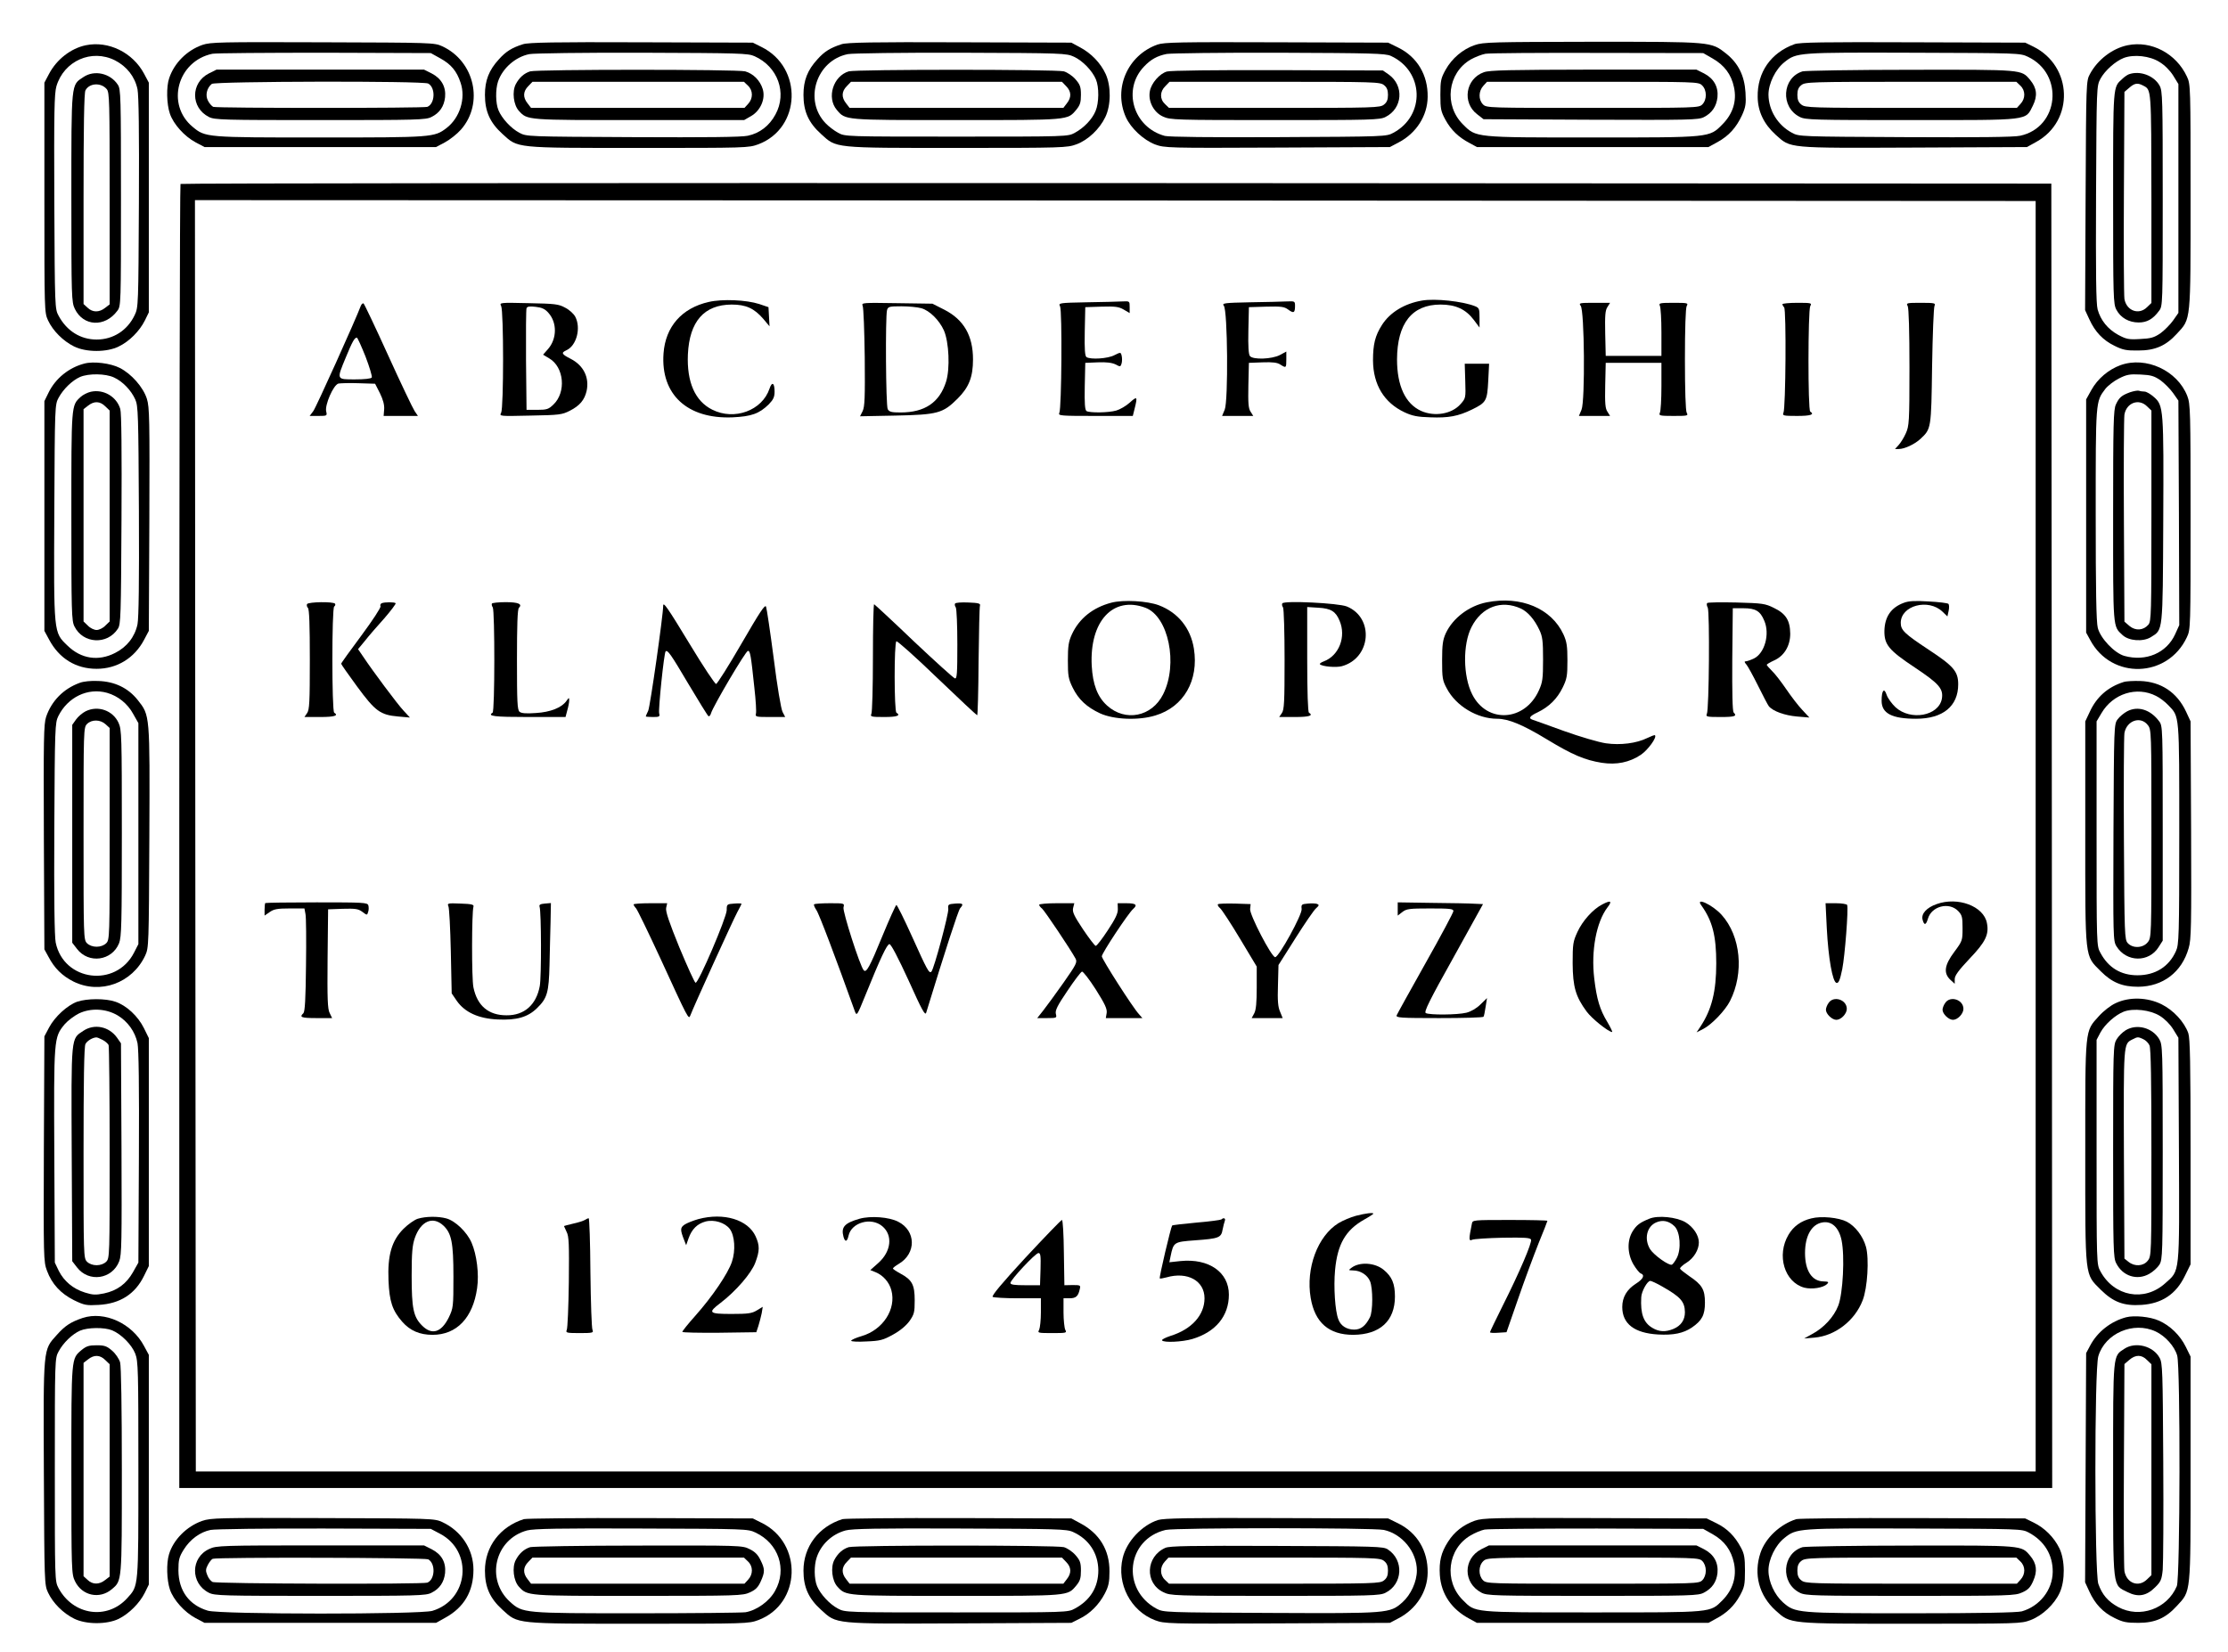 <?xml version="1.0" standalone="no"?>
<!DOCTYPE svg PUBLIC "-//W3C//DTD SVG 20010904//EN"
 "http://www.w3.org/TR/2001/REC-SVG-20010904/DTD/svg10.dtd">
<svg version="1.0" xmlns="http://www.w3.org/2000/svg"
 width="1280pt" height="949pt" viewBox="0 0 1280 949"
 preserveAspectRatio="xMidYMid meet">
<g transform="translate(0,949) scale(0.1,-0.1)"
fill="#000000" stroke="none">
<path d="M1163 9232 c-89 -31 -162 -104 -191 -191 -17 -48 -15 -149 4 -204 20
-60 84 -131 148 -165 l51 -27 665 0 665 0 51 27 c28 15 70 48 92 73 133 151
79 393 -107 479 -45 21 -59 21 -686 23 -594 2 -644 1 -692 -15z m1366 -77 c62
-34 95 -73 117 -140 31 -90 -4 -202 -81 -261 -70 -53 -79 -54 -725 -54 -656 0
-660 0 -733 61 -155 128 -88 378 113 420 19 4 310 6 645 6 l610 -2 54 -30z"/>
<path d="M1200 9068 c-106 -54 -105 -197 0 -250 32 -17 84 -18 640 -18 556 0
608 1 639 18 47 23 72 61 78 113 6 60 -21 108 -77 137 l-44 22 -596 0 -596 0
-44 -22z m1260 -58 c43 -23 40 -116 -5 -134 -21 -8 -1208 -8 -1230 0 -8 4 -22
19 -30 35 -17 31 -7 74 22 97 21 15 1213 18 1243 2z"/>
<path d="M3005 9236 c-64 -20 -99 -42 -139 -87 -57 -62 -80 -121 -80 -204 0
-95 29 -160 101 -225 90 -82 66 -80 784 -80 618 0 629 0 686 21 246 93 257
441 18 559 l-50 25 -640 2 c-497 2 -649 -1 -680 -11z m1330 -69 c134 -60 188
-211 120 -335 -35 -65 -91 -108 -159 -122 -35 -8 -240 -10 -661 -8 -606 3
-610 3 -651 25 -48 25 -101 83 -120 129 -17 40 -18 119 -3 165 26 77 100 142
180 158 24 5 316 9 649 8 559 -2 608 -3 645 -20z"/>
<path d="M3046 9080 c-35 -11 -63 -36 -83 -74 -22 -42 -13 -119 18 -153 50
-54 40 -53 691 -53 l603 0 40 23 c54 31 84 99 67 155 -15 49 -54 89 -101 102
-44 12 -1193 12 -1235 0z m1251 -82 c30 -28 30 -74 1 -105 l-21 -23 -613 0
-613 0 -20 26 c-28 35 -26 69 4 99 l24 25 607 0 608 0 23 -22z"/>
<path d="M4835 9236 c-65 -21 -99 -42 -139 -87 -57 -62 -80 -121 -80 -204 0
-95 29 -160 101 -225 90 -82 66 -80 784 -80 611 0 630 1 684 21 65 24 132 87
165 156 33 68 34 178 2 248 -29 63 -83 119 -147 153 l-50 27 -640 2 c-498 2
-649 -1 -680 -11z m1335 -72 c50 -23 105 -80 126 -130 19 -44 18 -136 -2 -182
-19 -47 -67 -97 -119 -125 -40 -22 -43 -22 -680 -22 -637 0 -640 0 -680 22
-22 12 -54 36 -72 55 -127 132 -53 361 128 397 24 5 316 9 649 8 590 -2 606
-3 650 -23z"/>
<path d="M4876 9080 c-89 -27 -128 -150 -69 -221 51 -60 36 -59 688 -59 652 0
637 -1 688 59 22 27 27 42 27 86 0 46 -5 59 -31 89 -17 20 -47 40 -67 46 -45
12 -1194 12 -1236 0z m1249 -85 c30 -30 32 -64 4 -99 l-20 -26 -614 0 -614 0
-20 26 c-28 35 -26 69 4 99 l24 25 606 0 606 0 24 -25z"/>
<path d="M6650 9234 c-172 -61 -255 -252 -182 -417 29 -64 101 -131 168 -157
55 -20 68 -21 703 -18 l646 3 51 27 c101 53 165 153 166 261 2 126 -60 230
-170 284 l-57 28 -640 2 c-561 2 -646 0 -685 -13z m1340 -65 c191 -87 200
-343 15 -442 -40 -22 -47 -22 -658 -25 -394 -2 -631 1 -655 7 -181 49 -246
267 -119 399 39 41 75 61 130 72 23 4 314 8 647 7 531 -2 609 -4 640 -18z"/>
<path d="M6704 9079 c-42 -12 -90 -67 -98 -113 -11 -58 22 -122 76 -146 41
-19 70 -20 643 -20 552 0 603 1 635 18 98 49 108 180 18 244 l-33 23 -605 2
c-348 1 -618 -2 -636 -8z m1247 -78 c17 -13 23 -29 23 -56 0 -27 -6 -43 -23
-56 -22 -18 -52 -19 -629 -19 l-606 0 -23 22 c-31 29 -30 72 2 103 l24 25 604
0 c576 0 606 -1 628 -19z"/>
<path d="M8473 9231 c-69 -23 -132 -77 -168 -142 -27 -49 -30 -63 -30 -144 0
-81 3 -95 29 -143 33 -60 76 -101 139 -134 l42 -23 665 0 665 0 53 29 c65 36
107 83 140 154 21 47 24 65 20 131 -6 96 -41 167 -111 223 -88 69 -78 68 -771
68 -570 -1 -625 -2 -673 -19z m1366 -77 c67 -38 108 -92 123 -166 17 -79 -7
-153 -67 -213 -75 -76 -66 -75 -745 -75 -680 0 -669 -1 -745 75 -111 110 -89
295 44 373 25 14 63 29 85 33 23 4 313 6 646 5 l605 -1 54 -31z"/>
<path d="M8525 9075 c-105 -37 -127 -175 -38 -242 l36 -28 616 -3 c571 -2 618
-1 650 15 47 24 72 62 78 114 6 60 -21 108 -77 137 l-44 22 -591 0 c-483 -1
-597 -3 -630 -15z m1253 -75 c29 -27 29 -83 2 -110 -20 -20 -33 -20 -630 -20
-597 0 -610 0 -630 20 -27 27 -26 77 2 107 l21 23 607 0 c596 0 607 0 628 -20z"/>
<path d="M10309 9236 c-135 -49 -214 -161 -211 -304 1 -83 36 -155 103 -216
88 -79 61 -77 795 -74 l649 3 54 30 c219 121 209 435 -17 547 l-47 23 -645 2
c-510 2 -653 0 -681 -11z m1341 -72 c210 -99 180 -406 -44 -454 -35 -8 -242
-10 -661 -8 -603 3 -610 3 -650 25 -82 44 -134 129 -135 219 0 64 40 146 92
187 70 56 78 56 743 54 599 -2 611 -2 655 -23z"/>
<path d="M10356 9080 c-118 -36 -129 -206 -16 -262 32 -17 84 -18 640 -18 690
0 655 -4 699 83 28 57 23 101 -16 148 -51 60 -37 59 -685 58 -326 0 -606 -5
-622 -9z m1251 -82 c30 -28 30 -74 1 -105 l-21 -23 -608 0 c-578 0 -608 1
-630 19 -17 13 -23 29 -23 56 0 27 6 43 23 56 22 18 52 19 629 19 l606 0 23
-22z"/>
<path d="M493 9230 c-86 -18 -167 -81 -211 -164 l-27 -51 0 -660 c0 -654 0
-660 21 -706 28 -60 87 -119 150 -150 69 -34 188 -34 256 0 61 29 120 89 150
149 l23 47 0 660 0 660 -27 51 c-65 122 -204 191 -335 164z m168 -87 c68 -35
114 -94 129 -166 7 -37 10 -241 8 -653 -3 -587 -3 -600 -24 -644 -42 -89 -124
-141 -219 -141 -92 0 -171 49 -218 136 -22 40 -22 46 -25 654 -2 522 0 621 12
665 43 146 202 217 337 149z"/>
<path d="M479 9047 c-71 -47 -69 -23 -69 -691 0 -577 1 -601 20 -641 49 -101
173 -107 244 -11 21 27 21 37 21 650 0 583 -1 624 -18 649 -43 66 -135 87
-198 44z m134 -69 c16 -19 17 -64 17 -628 l0 -609 -26 -20 c-34 -27 -72 -27
-101 1 l-23 21 0 604 c0 409 3 611 11 624 22 42 89 46 122 7z"/>
<path d="M12223 9230 c-87 -18 -172 -83 -216 -165 -22 -40 -22 -46 -25 -698
l-3 -659 24 -52 c33 -73 79 -121 145 -153 48 -24 69 -28 137 -27 96 0 158 27
221 96 82 89 79 60 79 788 0 633 0 646 -21 690 -62 133 -204 208 -341 180z
m183 -96 c30 -18 60 -48 79 -78 l30 -49 0 -658 0 -657 -30 -43 c-17 -24 -50
-57 -73 -74 -37 -25 -55 -30 -117 -33 -66 -4 -79 -1 -126 24 -60 33 -101 84
-118 146 -9 32 -11 207 -9 663 3 620 3 620 25 662 26 48 86 101 134 120 58 22
150 12 205 -23z"/>
<path d="M12230 9063 c-8 -3 -26 -15 -38 -27 -53 -48 -52 -30 -52 -683 0 -574
1 -610 19 -643 24 -46 72 -73 128 -73 47 0 82 19 117 67 21 27 21 37 21 644 0
575 -1 619 -18 650 -32 58 -114 88 -177 65z m83 -65 c47 -25 46 -9 47 -646 l0
-603 -25 -24 c-47 -47 -118 -21 -130 47 -3 18 -5 293 -3 611 l3 579 28 24 c31
27 48 29 80 12z"/>
<path d="M1037 8433 c-4 -3 -7 -1691 -7 -3750 l0 -3743 5380 0 5380 0 -2 3748
-3 3747 -5371 3 c-2954 1 -5374 -1 -5377 -5z m10658 -3748 l0 -3650 -5285 0
-5285 0 -3 3653 -2 3652 5287 -2 5288 -3 0 -3650z"/>
<path d="M4072 7755 c-155 -35 -249 -142 -260 -296 -17 -236 137 -378 397
-367 108 5 153 21 208 75 26 27 33 42 33 73 0 51 -15 59 -29 17 -42 -126 -202
-185 -329 -121 -99 49 -147 159 -140 318 9 189 93 285 251 286 82 0 129 -21
182 -82 l36 -43 -3 55 -3 55 -53 18 c-74 24 -212 30 -290 12z"/>
<path d="M8170 7763 c-101 -17 -185 -68 -231 -141 -39 -61 -51 -111 -51 -203
1 -140 64 -243 181 -298 45 -21 75 -27 149 -29 103 -4 159 6 239 45 82 40 87
50 93 164 l5 99 -70 0 -70 0 3 -99 c3 -98 3 -99 -27 -133 -50 -57 -149 -74
-227 -39 -90 41 -138 144 -138 296 1 207 86 315 250 315 87 0 145 -27 191 -88
l33 -44 0 56 c0 52 -2 57 -27 67 -72 28 -228 45 -303 32z"/>
<path d="M6242 7753 c-158 -3 -162 -4 -152 -23 13 -24 9 -586 -4 -612 -8 -17
5 -18 207 -18 l215 0 11 44 c17 68 14 71 -28 33 -22 -20 -57 -40 -78 -46 -45
-13 -152 -14 -171 -3 -9 7 -12 42 -10 143 l3 134 72 3 c50 2 81 -2 102 -12 27
-15 29 -14 35 7 3 12 3 31 0 43 -5 21 -6 21 -42 3 -38 -20 -136 -26 -160 -11
-9 7 -12 43 -10 148 l3 139 94 3 c78 2 98 0 127 -17 l34 -20 0 34 c0 35 0 35
-42 33 -24 -1 -116 -4 -206 -5z"/>
<path d="M7181 7753 c-149 -3 -162 -5 -150 -20 22 -25 26 -547 5 -597 l-15
-36 90 0 89 0 -15 24 c-13 19 -15 49 -13 152 l3 129 79 3 c58 2 84 -1 102 -13
33 -21 34 -20 34 30 l0 45 -37 -20 c-46 -24 -154 -28 -172 -6 -8 9 -11 57 -9
147 l3 134 100 3 c86 2 103 0 126 -17 31 -23 39 -19 39 21 0 27 -1 28 -47 26
-27 -1 -122 -4 -212 -5z"/>
<path d="M2073 7733 c-28 -76 -257 -584 -273 -605 l-21 -28 51 0 c49 0 50 1
44 26 -9 36 41 152 70 160 11 2 64 4 116 2 l95 -3 28 -55 c18 -37 26 -67 24
-92 l-3 -38 99 0 98 0 -19 28 c-10 15 -79 159 -152 320 -73 161 -137 295 -141
298 -5 3 -12 -3 -16 -13z m27 -292 c23 -60 39 -114 36 -120 -4 -7 -43 -11 -97
-11 -107 0 -106 -3 -52 127 37 90 50 113 63 113 4 0 26 -49 50 -109z"/>
<path d="M2879 7732 c15 -28 15 -586 0 -614 -11 -20 -9 -20 168 -16 167 3 182
5 227 28 57 29 84 62 96 113 17 77 -17 147 -91 185 -53 27 -57 35 -24 50 57
26 84 127 50 192 -9 17 -34 40 -58 52 -38 21 -59 23 -210 26 -167 4 -168 3
-158 -16z m272 -40 c50 -56 49 -148 -2 -207 l-29 -33 35 -21 c86 -50 99 -195
24 -266 -27 -26 -37 -30 -92 -30 l-62 0 -3 285 c-1 157 0 291 3 299 4 10 18
12 52 8 36 -4 54 -12 74 -35z"/>
<path d="M4956 7733 c5 -10 10 -143 12 -296 2 -232 0 -284 -12 -309 l-15 -30
202 4 c244 5 274 13 359 98 65 65 88 124 88 225 0 136 -53 228 -164 285 l-69
35 -205 3 c-195 3 -204 3 -196 -15z m337 -14 c47 -13 103 -68 130 -128 29 -67
36 -220 12 -295 -38 -119 -122 -176 -261 -176 -52 0 -65 3 -74 19 -11 21 -14
529 -4 569 6 20 12 22 83 22 42 0 93 -5 114 -11z"/>
<path d="M9081 7733 c22 -25 26 -547 5 -597 l-15 -36 90 0 89 0 -15 24 c-13
19 -15 49 -13 152 l3 129 160 0 160 0 0 -135 c0 -74 -4 -143 -9 -152 -7 -16
-1 -18 78 -18 83 0 86 1 76 19 -6 12 -10 128 -10 306 0 178 4 294 10 306 10
18 7 19 -76 19 -79 0 -85 -2 -78 -17 5 -10 9 -79 9 -153 l0 -135 -160 0 -160
0 -3 129 c-2 103 0 133 13 152 l15 24 -91 0 c-84 0 -90 -1 -78 -17z"/>
<path d="M10240 7742 c0 -4 5 -13 10 -18 13 -13 9 -580 -4 -606 -7 -16 -1 -18
78 -18 78 0 103 8 76 25 -14 9 -13 580 0 606 10 18 7 19 -75 19 -47 0 -85 -4
-85 -8z"/>
<path d="M10960 7731 c6 -13 10 -142 10 -353 0 -314 -2 -336 -21 -378 -11 -25
-30 -55 -41 -67 l-21 -23 22 0 c33 0 92 28 124 58 62 58 62 57 67 417 3 182 9
338 14 348 7 15 1 17 -78 17 -83 0 -86 -1 -76 -19z"/>
<path d="M6385 6027 c-107 -28 -185 -91 -227 -182 -19 -42 -23 -67 -23 -150 0
-89 3 -106 28 -157 33 -67 80 -111 157 -147 79 -36 221 -42 318 -12 163 49
250 202 221 384 -19 118 -91 207 -201 249 -66 25 -204 33 -273 15z m195 -29
c133 -49 190 -324 102 -498 -65 -129 -217 -159 -322 -64 -55 50 -82 121 -88
229 -13 255 122 402 308 333z"/>
<path d="M8541 6029 c-101 -20 -194 -90 -235 -178 -17 -38 -21 -65 -21 -156 0
-100 2 -115 27 -161 53 -101 175 -174 289 -174 65 0 147 -34 287 -119 147 -89
216 -118 314 -134 85 -13 159 2 225 46 41 28 93 100 81 112 -2 3 -22 -5 -45
-16 -61 -30 -153 -42 -237 -30 -41 6 -147 37 -242 71 -93 34 -175 63 -181 65
-23 8 -14 21 31 42 66 32 112 78 143 141 25 51 28 68 28 157 0 83 -4 108 -23
150 -69 149 -244 223 -441 184z m197 -36 c40 -19 78 -63 106 -123 18 -38 21
-64 21 -170 0 -110 -3 -131 -24 -177 -80 -179 -298 -192 -383 -23 -53 104 -55
288 -4 387 59 116 171 158 284 106z"/>
<path d="M10937 6026 c-73 -27 -109 -80 -111 -161 -1 -79 25 -111 174 -210
141 -94 166 -123 156 -181 -19 -98 -179 -127 -266 -48 -21 20 -44 51 -51 71
-14 44 -29 27 -29 -34 0 -72 59 -103 198 -103 154 0 242 72 242 198 0 74 -27
105 -170 199 -139 92 -160 112 -160 154 0 100 159 142 240 64 l28 -27 7 32 c4
18 3 36 -1 40 -5 5 -56 11 -114 14 -78 5 -115 3 -143 -8z"/>
<path d="M1764 6019 c-3 -6 -1 -16 5 -22 8 -8 11 -100 11 -297 0 -242 -2 -289
-16 -308 l-15 -22 90 0 c83 0 108 8 81 25 -14 9 -14 602 0 610 6 4 8 11 5 16
-9 13 -152 11 -161 -2z"/>
<path d="M2193 6024 c-7 -3 -10 -11 -7 -18 3 -7 -47 -83 -110 -168 -64 -86
-116 -158 -116 -162 0 -3 41 -62 91 -130 105 -143 134 -164 236 -173 l68 -6
-36 39 c-36 38 -181 233 -234 313 l-28 41 39 47 c21 27 71 85 111 129 39 45
69 85 66 88 -7 7 -62 7 -80 0z"/>
<path d="M2826 6022 c-2 -4 -1 -14 5 -22 12 -21 12 -597 -1 -605 -32 -20 8
-25 205 -25 l214 0 10 38 c6 20 11 46 11 57 0 18 -1 18 -16 -3 -27 -38 -91
-64 -175 -69 -56 -4 -83 -2 -94 7 -13 11 -15 55 -15 299 0 197 3 290 11 298
22 22 -3 33 -76 33 -41 0 -76 -4 -79 -8z"/>
<path d="M5487 6022 c-3 -4 -2 -14 4 -22 5 -8 9 -104 9 -213 0 -167 -2 -198
-14 -195 -8 2 -114 98 -236 213 -121 116 -224 211 -228 213 -4 1 -7 -136 -7
-305 0 -170 -4 -316 -9 -325 -7 -16 -1 -18 73 -18 74 0 98 8 71 25 -13 8 -14
402 0 410 5 3 111 -91 234 -210 123 -118 227 -215 230 -215 3 0 7 138 8 308 2
169 5 314 8 322 4 12 -8 16 -67 18 -39 2 -74 -1 -76 -6z"/>
<path d="M7367 6023 c-3 -5 -2 -15 4 -23 5 -8 9 -143 9 -300 0 -242 -2 -289
-16 -308 l-15 -22 90 0 c83 0 108 8 81 25 -6 4 -10 117 -10 307 l0 300 64 -4
c72 -4 100 -21 122 -75 39 -91 -3 -200 -90 -233 -16 -6 -26 -13 -23 -17 14
-13 92 -20 126 -11 168 46 187 278 29 343 -49 20 -361 35 -371 18z"/>
<path d="M9808 6025 c-4 -4 -3 -16 3 -26 12 -23 8 -586 -5 -611 -7 -16 -1 -18
78 -18 83 0 97 5 76 26 -7 7 -9 115 -8 305 l3 294 62 0 c69 0 96 -16 119 -72
33 -77 2 -187 -60 -217 -19 -9 -40 -16 -47 -16 -8 0 -8 -5 3 -17 9 -10 39 -65
68 -123 28 -57 56 -110 62 -118 24 -29 92 -53 161 -59 l72 -6 -41 44 c-23 24
-64 78 -92 119 -28 41 -64 88 -81 104 -17 17 -31 33 -31 36 0 3 18 14 40 24
60 26 95 84 95 155 -1 76 -25 115 -94 148 -50 25 -66 27 -215 31 -88 2 -164 1
-168 -3z"/>
<path d="M3810 6009 c0 -53 -75 -580 -86 -603 -8 -16 -14 -31 -14 -33 0 -1 19
-3 41 -3 37 0 41 2 36 21 -6 21 28 348 37 356 11 11 30 -16 131 -187 59 -99
111 -183 115 -185 5 -3 12 5 15 17 13 42 199 358 212 358 13 0 17 -23 37 -213
8 -70 12 -137 9 -147 -5 -19 0 -20 81 -20 l87 0 -15 29 c-9 17 -31 148 -51
308 -20 153 -40 287 -44 297 -6 15 -36 -31 -141 -212 -74 -128 -140 -232 -146
-232 -7 0 -74 101 -149 225 -131 216 -155 250 -155 224z"/>
<path d="M1524 4301 c-2 -2 -4 -20 -4 -38 l0 -34 29 20 c24 17 44 21 115 21
l85 0 6 -32 c4 -18 5 -151 3 -295 -2 -193 -6 -265 -15 -275 -25 -23 -12 -28
76 -28 l89 0 -14 29 c-12 23 -14 82 -12 312 l3 284 84 3 c72 2 89 0 112 -17
28 -21 28 -21 34 -1 4 11 4 28 1 38 -5 16 -28 17 -297 17 -160 0 -293 -2 -295
-4z"/>
<path d="M8030 4267 l0 -38 26 20 c24 19 40 21 160 21 113 0 134 -2 134 -15 0
-8 -72 -143 -160 -299 -88 -157 -163 -292 -166 -300 -5 -14 21 -16 244 -16
138 0 253 3 255 8 3 4 8 30 12 57 l8 50 -37 -36 c-23 -23 -54 -41 -81 -48 -52
-13 -214 -14 -234 -2 -11 7 22 74 158 317 l171 309 -47 2 c-27 2 -137 4 -246
5 l-197 3 0 -38z"/>
<path d="M9205 4293 c-53 -27 -113 -94 -142 -157 -26 -56 -28 -70 -28 -181 1
-136 17 -191 80 -277 30 -41 126 -118 147 -118 3 0 -9 26 -28 58 -43 71 -61
131 -75 250 -19 158 12 324 76 408 29 37 19 43 -30 17z"/>
<path d="M9774 4288 c64 -89 86 -175 86 -333 0 -162 -26 -266 -91 -364 l-22
-33 39 20 c48 25 125 105 153 160 82 162 62 373 -48 495 -52 58 -154 105 -117
55z"/>
<path d="M11126 4295 c-57 -20 -89 -55 -81 -88 9 -36 20 -34 31 4 21 72 120
98 173 45 23 -24 26 -34 26 -99 0 -71 -1 -74 -47 -136 -57 -76 -64 -122 -23
-161 l25 -23 0 27 c0 20 21 49 84 116 93 97 114 140 101 206 -18 97 -167 153
-289 109z"/>
<path d="M2576 4283 c5 -10 11 -127 14 -260 l5 -241 30 -44 c46 -65 124 -101
235 -106 108 -5 172 13 225 65 59 57 68 90 72 248 2 77 4 189 6 248 l2 108
-35 -3 c-26 -2 -34 -7 -30 -18 10 -32 11 -402 1 -456 -20 -108 -89 -169 -191
-168 -103 0 -168 54 -190 160 -11 49 -10 433 0 464 4 12 -9 16 -74 18 -72 3
-78 2 -70 -15z"/>
<path d="M3640 4293 c0 -3 6 -14 14 -22 8 -9 70 -137 139 -286 162 -353 163
-355 173 -330 17 47 248 554 270 594 13 24 24 45 24 48 0 2 -19 3 -42 1 -42
-3 -43 -4 -43 -38 -1 -43 -163 -422 -179 -417 -6 2 -47 93 -93 203 -59 145
-80 207 -76 227 l6 27 -97 0 c-53 0 -96 -3 -96 -7z"/>
<path d="M4677 4294 c-3 -4 3 -18 13 -33 15 -20 112 -277 222 -584 10 -26 13
-21 58 90 89 220 126 298 140 298 9 0 50 -78 110 -209 77 -171 95 -204 101
-185 107 350 184 587 195 600 22 25 17 30 -28 27 -40 -3 -43 -5 -40 -31 3 -27
-82 -345 -97 -360 -13 -13 -24 8 -111 201 -45 100 -86 182 -90 182 -4 0 -40
-80 -80 -177 -74 -181 -93 -215 -108 -198 -21 23 -122 338 -116 361 6 24 6 24
-78 24 -47 0 -87 -3 -91 -6z"/>
<path d="M5970 4291 c0 -5 8 -15 17 -22 15 -13 164 -235 192 -287 11 -21 5
-33 -70 -140 -45 -64 -98 -136 -116 -159 l-34 -43 56 0 c56 0 57 1 51 24 -5
20 9 48 66 132 40 60 78 110 84 111 6 2 42 -44 79 -102 53 -84 66 -112 63
-135 l-5 -30 105 0 105 0 -20 23 c-34 36 -213 316 -213 332 0 18 153 249 180
272 27 24 16 33 -40 33 l-49 0 1 -33 c1 -25 -13 -55 -58 -123 -32 -49 -63 -89
-69 -89 -5 0 -38 43 -73 95 -51 77 -62 99 -57 122 l7 28 -101 0 c-56 0 -101
-4 -101 -9z"/>
<path d="M6997 4294 c-3 -4 2 -14 13 -23 10 -9 62 -88 114 -175 l96 -160 0
-120 c0 -86 -4 -129 -14 -148 l-15 -28 89 0 89 0 -15 37 c-12 27 -15 64 -12
152 l3 116 98 155 c54 85 107 163 119 172 17 15 17 19 5 24 -8 3 -32 4 -53 2
-36 -3 -39 -5 -36 -31 4 -32 -131 -277 -152 -277 -21 0 -148 245 -144 277 l3
28 -90 3 c-50 1 -94 0 -98 -4z"/>
<path d="M10495 4156 c9 -172 33 -309 56 -314 12 -2 20 16 33 80 15 76 36 344
28 368 -2 5 -31 10 -64 10 l-60 0 7 -144z"/>
<path d="M10506 3728 c-9 -12 -16 -30 -16 -40 0 -24 35 -58 60 -58 27 0 60 35
60 63 0 53 -75 77 -104 35z"/>
<path d="M11176 3728 c-9 -12 -16 -30 -16 -40 0 -24 35 -58 60 -58 27 0 60 35
60 63 0 53 -75 77 -104 35z"/>
<path d="M7790 2504 c-30 -8 -75 -27 -100 -42 -120 -74 -189 -259 -160 -430
24 -142 105 -212 244 -212 154 1 240 80 240 220 0 74 -17 114 -64 153 -50 42
-139 48 -186 12 -18 -14 -18 -14 9 -15 43 0 83 -26 98 -62 17 -41 17 -174 -1
-208 -25 -49 -52 -70 -90 -70 -43 0 -78 22 -91 59 -19 47 -28 187 -19 283 14
150 61 230 167 290 29 16 53 32 53 34 0 8 -46 2 -100 -12z"/>
<path d="M2400 2487 c-19 -6 -56 -32 -82 -58 -68 -68 -92 -152 -86 -297 5
-120 22 -172 79 -237 45 -51 100 -75 174 -75 139 0 232 98 256 268 12 81 -2
193 -32 262 -26 60 -93 125 -145 139 -48 13 -118 12 -164 -2z m147 -39 c47
-44 58 -98 58 -293 0 -176 -1 -181 -27 -236 -43 -86 -97 -102 -153 -46 -50 50
-60 98 -60 287 0 133 4 175 18 216 34 98 104 128 164 72z"/>
<path d="M4012 2485 c-28 -8 -64 -22 -78 -31 -27 -18 -27 -30 -3 -91 l11 -28
14 40 c19 53 50 83 97 96 50 13 112 -6 140 -43 28 -38 34 -123 12 -188 -22
-67 -113 -201 -210 -310 -41 -46 -75 -88 -75 -93 0 -4 96 -6 212 -5 l213 3 12
36 c6 20 15 53 19 73 l6 37 -33 -20 c-29 -18 -51 -21 -146 -21 -132 0 -138 7
-64 63 89 68 177 170 200 231 26 69 26 99 2 152 -44 96 -183 138 -329 99z"/>
<path d="M4938 2487 c-87 -25 -107 -48 -92 -104 9 -32 21 -29 29 7 17 76 130
108 194 54 62 -52 51 -146 -24 -212 l-45 -40 30 -12 c44 -18 79 -58 91 -104
29 -108 -48 -227 -170 -263 -34 -10 -61 -22 -61 -27 0 -5 40 -7 88 -4 78 3 96
8 152 39 42 23 75 51 95 78 27 39 30 50 30 119 0 90 -15 118 -82 154 -24 13
-43 26 -43 29 0 4 15 16 34 27 101 60 99 190 -4 242 -52 27 -158 35 -222 17z"/>
<path d="M9475 2487 c-54 -22 -73 -36 -96 -73 -32 -53 -30 -128 5 -189 15 -25
34 -49 42 -52 25 -9 15 -32 -26 -58 -54 -34 -80 -79 -80 -135 0 -97 70 -150
205 -158 89 -5 146 7 195 40 58 40 75 72 75 143 0 75 -16 103 -91 153 -27 19
-50 37 -52 42 -2 5 15 21 38 35 41 26 70 73 70 116 0 41 -32 89 -77 116 -52
30 -158 41 -208 20z m145 -43 c33 -32 40 -132 13 -183 -10 -19 -23 -36 -28
-38 -19 -6 -104 56 -125 89 -36 59 -19 131 35 154 37 16 73 9 105 -22z m-71
-346 c106 -60 130 -87 131 -148 0 -45 -23 -78 -66 -96 -46 -19 -83 -17 -121 6
-51 30 -69 81 -64 175 1 34 35 95 52 95 6 0 37 -14 68 -32z"/>
<path d="M10406 2489 c-59 -14 -103 -46 -131 -94 -70 -118 -23 -273 91 -304
44 -11 108 -1 131 21 11 12 8 14 -23 15 -65 2 -104 62 -104 163 0 99 38 166
101 176 53 9 94 -30 109 -103 19 -91 8 -305 -19 -375 -25 -65 -83 -128 -151
-164 l-45 -25 59 5 c119 10 232 97 277 214 28 71 38 240 19 308 -17 61 -62
119 -110 144 -47 24 -147 34 -204 19z"/>
<path d="M3360 2480 c-8 -5 -39 -15 -67 -21 -29 -7 -53 -13 -53 -14 0 -1 7
-16 15 -33 14 -26 15 -72 13 -289 -2 -142 -7 -266 -12 -275 -7 -16 -1 -18 74
-18 75 0 81 2 74 18 -5 9 -10 158 -12 330 -1 171 -6 312 -10 312 -4 0 -14 -5
-22 -10z"/>
<path d="M7017 2483 c-4 -3 -68 -12 -142 -18 -75 -7 -138 -14 -141 -17 -7 -8
-76 -299 -71 -304 2 -2 19 1 38 6 121 35 219 -19 219 -120 0 -96 -73 -178
-195 -216 -30 -10 -52 -21 -49 -26 9 -14 117 -9 174 8 134 40 210 132 210 255
0 129 -115 209 -277 193 l-65 -7 7 34 c17 82 19 83 140 92 138 10 151 15 159
62 4 20 10 43 13 51 5 14 -8 19 -20 7z"/>
<path d="M5891 2263 c-135 -146 -196 -220 -188 -225 7 -4 72 -8 145 -8 l132 0
0 -81 c0 -44 -5 -89 -10 -100 -10 -18 -7 -19 75 -19 82 0 85 1 75 19 -5 11
-10 56 -10 100 l0 81 34 0 c37 0 50 11 59 51 6 24 5 25 -41 25 l-47 -1 -3 188
c-1 103 -6 187 -11 187 -5 0 -99 -98 -210 -217z m87 -65 l-3 -93 -85 0 c-61 0
-85 3 -85 13 0 18 144 172 161 172 12 0 14 -16 12 -92z"/>
<path d="M8456 2458 c-18 -88 -18 -101 1 -92 10 5 89 10 176 12 127 2 158 0
163 -11 6 -18 -66 -187 -162 -378 -41 -82 -74 -151 -74 -154 0 -4 21 -5 48 -3
l47 3 66 190 c36 105 89 247 117 318 29 70 52 130 52 132 0 3 -97 5 -215 5
-215 0 -215 0 -219 -22z"/>
<path d="M485 7401 c-89 -23 -166 -85 -206 -167 l-24 -49 0 -660 0 -660 27
-50 c58 -109 154 -168 273 -168 117 0 217 61 273 167 l27 51 3 640 c2 577 1
644 -14 693 -21 67 -89 144 -156 178 -53 27 -151 39 -203 25z m170 -80 c50
-23 98 -73 122 -126 17 -37 18 -87 21 -639 2 -412 -1 -616 -8 -653 -15 -72
-61 -131 -129 -165 -96 -49 -195 -34 -273 42 -81 78 -79 64 -76 771 3 608 3
614 25 654 27 50 78 99 123 119 49 21 146 20 195 -3z"/>
<path d="M522 7239 c-18 -4 -45 -17 -59 -30 -54 -50 -53 -41 -53 -686 0 -549
1 -601 18 -633 49 -99 188 -107 249 -13 17 25 18 69 21 628 2 392 0 612 -7
635 -21 71 -96 115 -169 99z m83 -84 l25 -24 0 -606 0 -606 -25 -24 c-13 -14
-36 -25 -50 -25 -14 0 -37 11 -50 25 l-25 24 0 610 0 610 26 20 c35 28 69 26
99 -4z"/>
<path d="M12183 7392 c-69 -25 -132 -78 -168 -143 l-30 -54 0 -670 0 -670 23
-42 c122 -230 446 -220 556 16 21 45 21 53 21 691 0 612 -1 648 -19 695 -57
146 -237 229 -383 177z m229 -87 c23 -17 56 -50 73 -74 l30 -43 3 -645 2 -645
-24 -53 c-49 -107 -167 -158 -291 -124 -57 16 -138 101 -153 161 -9 33 -12
224 -12 651 0 655 -1 648 55 722 15 19 50 46 78 60 45 23 62 26 124 23 61 -3
78 -8 115 -33z"/>
<path d="M12237 7236 c-48 -18 -62 -29 -81 -70 -14 -30 -16 -107 -16 -641 0
-655 -2 -632 54 -684 36 -34 118 -40 163 -12 70 44 68 21 71 665 3 647 2 667
-54 715 -19 17 -43 31 -54 31 -10 0 -24 2 -32 5 -7 2 -30 -2 -51 -9z m98 -81
l25 -24 0 -604 c0 -561 -1 -606 -17 -626 -29 -34 -74 -37 -109 -8 l-29 25 -3
579 c-2 318 0 593 3 611 12 68 83 94 130 47z"/>
<path d="M457 5566 c-93 -34 -161 -104 -192 -195 -14 -42 -15 -126 -13 -692
l3 -644 23 -42 c35 -67 79 -110 144 -143 154 -76 338 -9 412 149 21 45 21 59
24 680 3 711 4 699 -67 789 -55 69 -132 106 -226 109 -42 2 -85 -2 -108 -11z
m158 -57 c63 -18 118 -62 150 -121 l30 -53 0 -635 0 -635 -25 -49 c-104 -203
-404 -165 -450 58 -7 36 -10 248 -8 657 3 577 4 606 23 644 54 109 169 165
280 134z"/>
<path d="M492 5403 c-18 -9 -43 -30 -55 -47 l-22 -31 0 -626 0 -626 27 -35
c67 -88 201 -69 242 32 14 36 16 111 16 633 0 560 -1 594 -19 634 -33 71 -118
101 -189 66z m115 -75 l23 -21 0 -609 c0 -595 0 -608 -20 -628 -12 -12 -33
-20 -55 -20 -22 0 -43 8 -55 20 -20 20 -20 33 -20 630 0 597 0 610 20 630 27
27 77 26 107 -2z"/>
<path d="M12200 5571 c-91 -29 -155 -86 -194 -171 l-26 -55 0 -641 c0 -739 -4
-701 89 -795 65 -65 124 -89 215 -89 142 1 251 84 290 222 15 49 16 129 14
679 l-3 624 -26 56 c-52 111 -144 172 -264 176 -38 1 -81 -1 -95 -6z m187 -80
c21 -10 52 -34 70 -53 65 -68 63 -42 63 -740 0 -591 -2 -636 -19 -673 -40 -90
-119 -139 -221 -139 -95 0 -167 43 -213 129 -22 40 -22 43 -22 685 l0 645 28
47 c66 113 203 156 314 99z"/>
<path d="M12221 5403 c-19 -10 -44 -31 -55 -46 -21 -28 -21 -39 -24 -650 -2
-603 -2 -623 17 -654 57 -93 187 -95 243 -4 l23 36 0 617 c0 607 0 617 -21
644 -50 67 -122 89 -183 57z m118 -79 c21 -26 21 -35 21 -624 0 -589 0 -598
-21 -624 -27 -34 -86 -37 -115 -5 -18 20 -19 47 -22 598 -2 317 0 591 3 609
13 72 93 99 134 46z"/>
<path d="M443 3734 c-57 -21 -128 -86 -161 -148 l-27 -51 -3 -646 c-2 -630 -2
-648 18 -701 28 -76 79 -131 155 -169 60 -29 71 -31 142 -27 123 7 209 62 260
166 l28 57 0 655 0 655 -28 57 c-34 69 -101 131 -164 152 -57 20 -164 19 -220
0z m232 -78 c59 -35 101 -94 115 -160 7 -37 10 -246 8 -657 l-3 -604 -31 -55
c-38 -67 -91 -106 -166 -122 -49 -10 -65 -9 -110 5 -68 21 -120 65 -150 124
l-23 48 -3 614 c-3 678 -3 679 59 755 18 21 55 49 83 63 68 32 154 28 221 -11z"/>
<path d="M479 3567 c-72 -48 -70 -20 -67 -708 l3 -616 27 -35 c68 -89 203 -69
243 35 14 37 15 110 13 647 l-3 605 -23 33 c-46 64 -130 81 -193 39z m110 -52
c16 -8 31 -22 35 -30 3 -9 6 -289 6 -621 0 -591 0 -604 -20 -624 -12 -12 -33
-20 -55 -20 -22 0 -43 8 -55 20 -20 20 -20 33 -20 626 0 409 3 612 11 625 9
18 40 37 62 38 4 1 21 -6 36 -14z"/>
<path d="M12155 3726 c-29 -13 -70 -45 -97 -75 -81 -90 -78 -61 -78 -781 0
-734 -4 -697 89 -791 72 -71 132 -94 235 -87 116 8 197 61 248 166 l33 67 0
645 c0 512 -3 653 -13 683 -23 65 -85 132 -153 166 -82 41 -186 44 -264 7z
m253 -73 c28 -17 59 -48 77 -77 l30 -49 3 -641 c3 -729 7 -693 -79 -770 -120
-108 -294 -76 -372 69 -22 40 -22 43 -22 685 l0 645 22 42 c26 48 86 101 134
120 56 21 152 10 207 -24z"/>
<path d="M12212 3570 c-18 -11 -41 -34 -52 -52 -19 -32 -20 -52 -20 -643 0
-561 1 -613 18 -644 37 -74 120 -100 189 -61 22 12 48 36 59 53 18 31 19 59
19 647 0 597 -1 616 -20 649 -39 66 -129 90 -193 51z m101 -51 c14 -6 30 -22
36 -36 8 -17 11 -204 11 -617 0 -585 0 -594 -21 -620 -25 -32 -75 -35 -110 -7
l-24 19 -3 599 c-2 641 -3 634 48 660 31 16 33 16 63 2z"/>
<path d="M475 1917 c-68 -23 -101 -44 -149 -98 -79 -88 -77 -66 -74 -795 3
-630 3 -640 24 -685 28 -60 87 -119 150 -150 69 -34 188 -34 256 -1 60 30 120
90 150 150 l23 47 0 660 0 660 -27 50 c-69 131 -227 203 -353 162z m169 -71
c53 -22 113 -83 133 -134 17 -44 18 -93 18 -667 0 -684 2 -665 -64 -738 -115
-127 -311 -99 -395 58 -21 40 -21 44 -21 680 0 637 0 640 22 680 27 50 78 99
123 119 44 19 140 20 184 2z"/>
<path d="M469 1733 c-60 -51 -59 -36 -59 -690 0 -582 1 -598 21 -639 40 -83
141 -105 211 -46 59 50 58 38 58 679 0 368 -4 602 -10 625 -6 20 -26 50 -46
67 -30 26 -43 31 -89 31 -44 0 -59 -5 -86 -27z m136 -58 l25 -24 0 -610 0
-610 -26 -20 c-34 -27 -72 -27 -101 1 l-23 21 0 613 0 613 26 20 c35 28 69 26
99 -4z"/>
<path d="M12215 1921 c-87 -23 -165 -83 -207 -163 l-23 -43 -3 -658 -3 -659
24 -52 c33 -73 79 -121 145 -153 48 -24 69 -28 137 -28 96 0 157 27 221 97 82
89 79 60 79 788 l0 645 -28 57 c-32 65 -90 122 -155 150 -49 22 -140 31 -187
19z m170 -82 c55 -26 108 -85 123 -138 19 -61 17 -1280 -2 -1325 -55 -131
-213 -187 -337 -120 -59 32 -92 71 -114 133 -22 64 -23 1232 0 1308 39 132
202 202 330 142z"/>
<path d="M12205 1740 c-67 -44 -65 -19 -65 -695 0 -695 -4 -660 82 -703 61
-31 109 -23 159 27 33 32 38 44 44 101 3 36 5 317 3 625 -3 517 -4 563 -21
593 -37 68 -138 94 -202 52z m130 -65 l25 -24 0 -606 0 -606 -25 -24 c-48 -48
-117 -23 -130 47 -3 18 -5 293 -3 611 l3 579 28 24 c36 31 71 31 102 -1z"/>
<path d="M1162 751 c-89 -31 -166 -108 -191 -192 -16 -52 -13 -148 5 -202 20
-60 84 -131 148 -165 l51 -27 665 0 665 0 54 30 c107 59 161 151 161 275 0
117 -69 223 -179 274 -45 21 -59 21 -686 23 -600 2 -643 1 -693 -16z m1366
-74 c192 -101 165 -380 -44 -443 -71 -21 -1218 -21 -1290 1 -108 32 -168 115
-169 231 0 61 4 77 30 119 37 60 95 102 155 114 25 5 320 9 655 8 l610 -2 53
-28z"/>
<path d="M1203 590 c-109 -49 -110 -198 -3 -252 32 -17 84 -18 640 -18 556 0
608 1 639 18 47 23 72 61 78 113 6 62 -20 108 -77 137 l-44 22 -596 0 c-565 0
-597 -1 -637 -20z m1257 -60 c43 -23 40 -116 -5 -134 -27 -10 -1214 -7 -1234
4 -10 5 -24 22 -30 39 -10 24 -10 34 3 59 9 17 21 32 28 35 25 10 1219 7 1238
-3z"/>
<path d="M3010 761 c-137 -43 -224 -158 -224 -296 0 -95 29 -160 101 -225 90
-82 66 -80 784 -80 618 0 629 0 686 21 246 93 257 442 18 559 l-50 25 -645 2
c-355 1 -656 -2 -670 -6z m1330 -77 c133 -62 183 -211 113 -335 -33 -60 -105
-112 -170 -123 -21 -3 -302 -6 -624 -6 -653 0 -656 0 -729 66 -142 129 -87
360 98 410 36 10 188 13 657 11 597 -2 611 -2 655 -23z"/>
<path d="M3046 600 c-35 -11 -63 -36 -83 -74 -22 -42 -13 -119 18 -153 50 -54
41 -53 686 -53 571 0 600 1 641 20 33 15 47 29 62 62 25 55 25 72 -1 124 -15
31 -32 48 -63 63 -41 21 -56 21 -637 20 -327 0 -607 -5 -623 -9z m1251 -82
c30 -28 30 -74 1 -105 l-21 -23 -613 0 -613 0 -20 26 c-28 35 -26 69 4 99 l24
25 607 0 608 0 23 -22z"/>
<path d="M4840 761 c-137 -43 -224 -158 -224 -296 0 -95 29 -160 101 -225 91
-83 66 -81 799 -78 l639 3 46 23 c62 30 113 82 146 145 22 42 27 66 27 127 1
123 -57 219 -169 278 l-50 27 -645 2 c-355 1 -656 -2 -670 -6z m1325 -74 c91
-41 144 -122 145 -220 0 -97 -46 -172 -135 -220 -40 -22 -43 -22 -680 -22
-639 0 -640 0 -681 22 -48 25 -101 83 -120 129 -17 41 -18 119 -2 165 25 75
88 134 166 155 36 10 188 13 657 11 563 -2 613 -3 650 -20z"/>
<path d="M4876 600 c-35 -11 -63 -36 -83 -74 -22 -42 -13 -119 18 -153 50 -54
41 -53 684 -53 652 0 637 -1 688 59 22 27 27 42 27 86 0 46 -5 59 -31 89 -17
20 -47 40 -67 46 -45 12 -1194 12 -1236 0z m1249 -85 c30 -30 32 -64 4 -99
l-20 -26 -614 0 -614 0 -20 26 c-28 35 -26 69 4 99 l24 25 606 0 606 0 24 -25z"/>
<path d="M6653 756 c-93 -30 -181 -124 -203 -218 -36 -148 46 -305 186 -358
55 -20 68 -21 703 -18 l646 3 51 27 c101 53 165 153 166 261 2 126 -60 230
-170 284 l-57 28 -640 2 c-509 2 -649 -1 -682 -11z m1297 -57 c106 -23 190
-126 190 -233 0 -65 -35 -140 -83 -183 -73 -64 -78 -64 -758 -61 -606 3 -614
3 -654 24 -206 111 -173 400 52 453 57 13 1191 13 1253 0z"/>
<path d="M6695 596 c-113 -50 -120 -203 -11 -255 41 -20 57 -21 642 -21 550 0
602 1 634 18 99 49 107 188 13 249 -25 17 -68 18 -638 20 -493 2 -616 0 -640
-11z m1256 -75 c17 -13 23 -29 23 -56 0 -27 -6 -43 -23 -56 -22 -18 -52 -19
-629 -19 l-606 0 -23 22 c-30 28 -30 74 -1 105 l21 23 608 0 c578 0 608 -1
630 -19z"/>
<path d="M8473 752 c-67 -24 -118 -64 -154 -121 -40 -62 -52 -113 -47 -192 8
-109 67 -196 171 -251 l42 -23 665 0 665 0 42 23 c63 33 106 74 139 134 26 48
29 62 29 143 0 74 -4 97 -23 132 -35 66 -79 110 -140 140 l-57 28 -640 2
c-594 2 -644 1 -692 -15z m1367 -78 c67 -38 106 -91 122 -166 16 -79 -7 -153
-66 -213 -73 -72 -48 -70 -746 -70 -699 0 -673 -2 -746 71 -110 109 -88 294
44 371 25 15 61 30 81 34 20 4 311 6 646 6 l610 -2 55 -31z"/>
<path d="M8510 588 c-105 -55 -105 -193 0 -249 33 -18 70 -19 640 -19 570 0
607 1 640 19 47 25 71 61 77 112 6 60 -21 108 -77 137 l-44 22 -596 0 -596 0
-44 -22z m1270 -68 c12 -12 20 -33 20 -55 0 -22 -8 -43 -20 -55 -20 -20 -33
-20 -630 -20 -597 0 -610 0 -630 20 -27 27 -27 83 2 110 21 20 32 20 630 20
595 0 608 0 628 -20z"/>
<path d="M10320 761 c-94 -30 -177 -108 -206 -194 -41 -123 -8 -245 87 -331
87 -78 68 -76 780 -76 617 0 629 0 685 21 68 26 136 90 167 157 32 69 31 189
-2 256 -31 63 -84 116 -147 147 l-49 24 -645 2 c-355 1 -656 -2 -670 -6z
m1335 -77 c90 -48 139 -129 138 -226 -1 -104 -75 -198 -178 -227 -27 -7 -232
-11 -636 -11 -659 0 -665 1 -736 63 -48 43 -83 118 -83 183 0 64 40 146 92
187 70 56 78 56 748 54 608 -2 615 -2 655 -23z"/>
<path d="M10356 600 c-118 -36 -129 -206 -16 -262 32 -17 83 -18 635 -18 573
0 602 1 643 20 34 15 47 29 63 66 25 56 20 100 -18 145 -51 60 -37 59 -685 58
-326 0 -606 -5 -622 -9z m1251 -82 c30 -28 30 -74 1 -105 l-21 -23 -608 0
c-578 0 -608 1 -630 19 -17 13 -23 29 -23 56 0 27 6 43 23 56 22 18 52 19 629
19 l606 0 23 -22z"/>
</g>
</svg>

